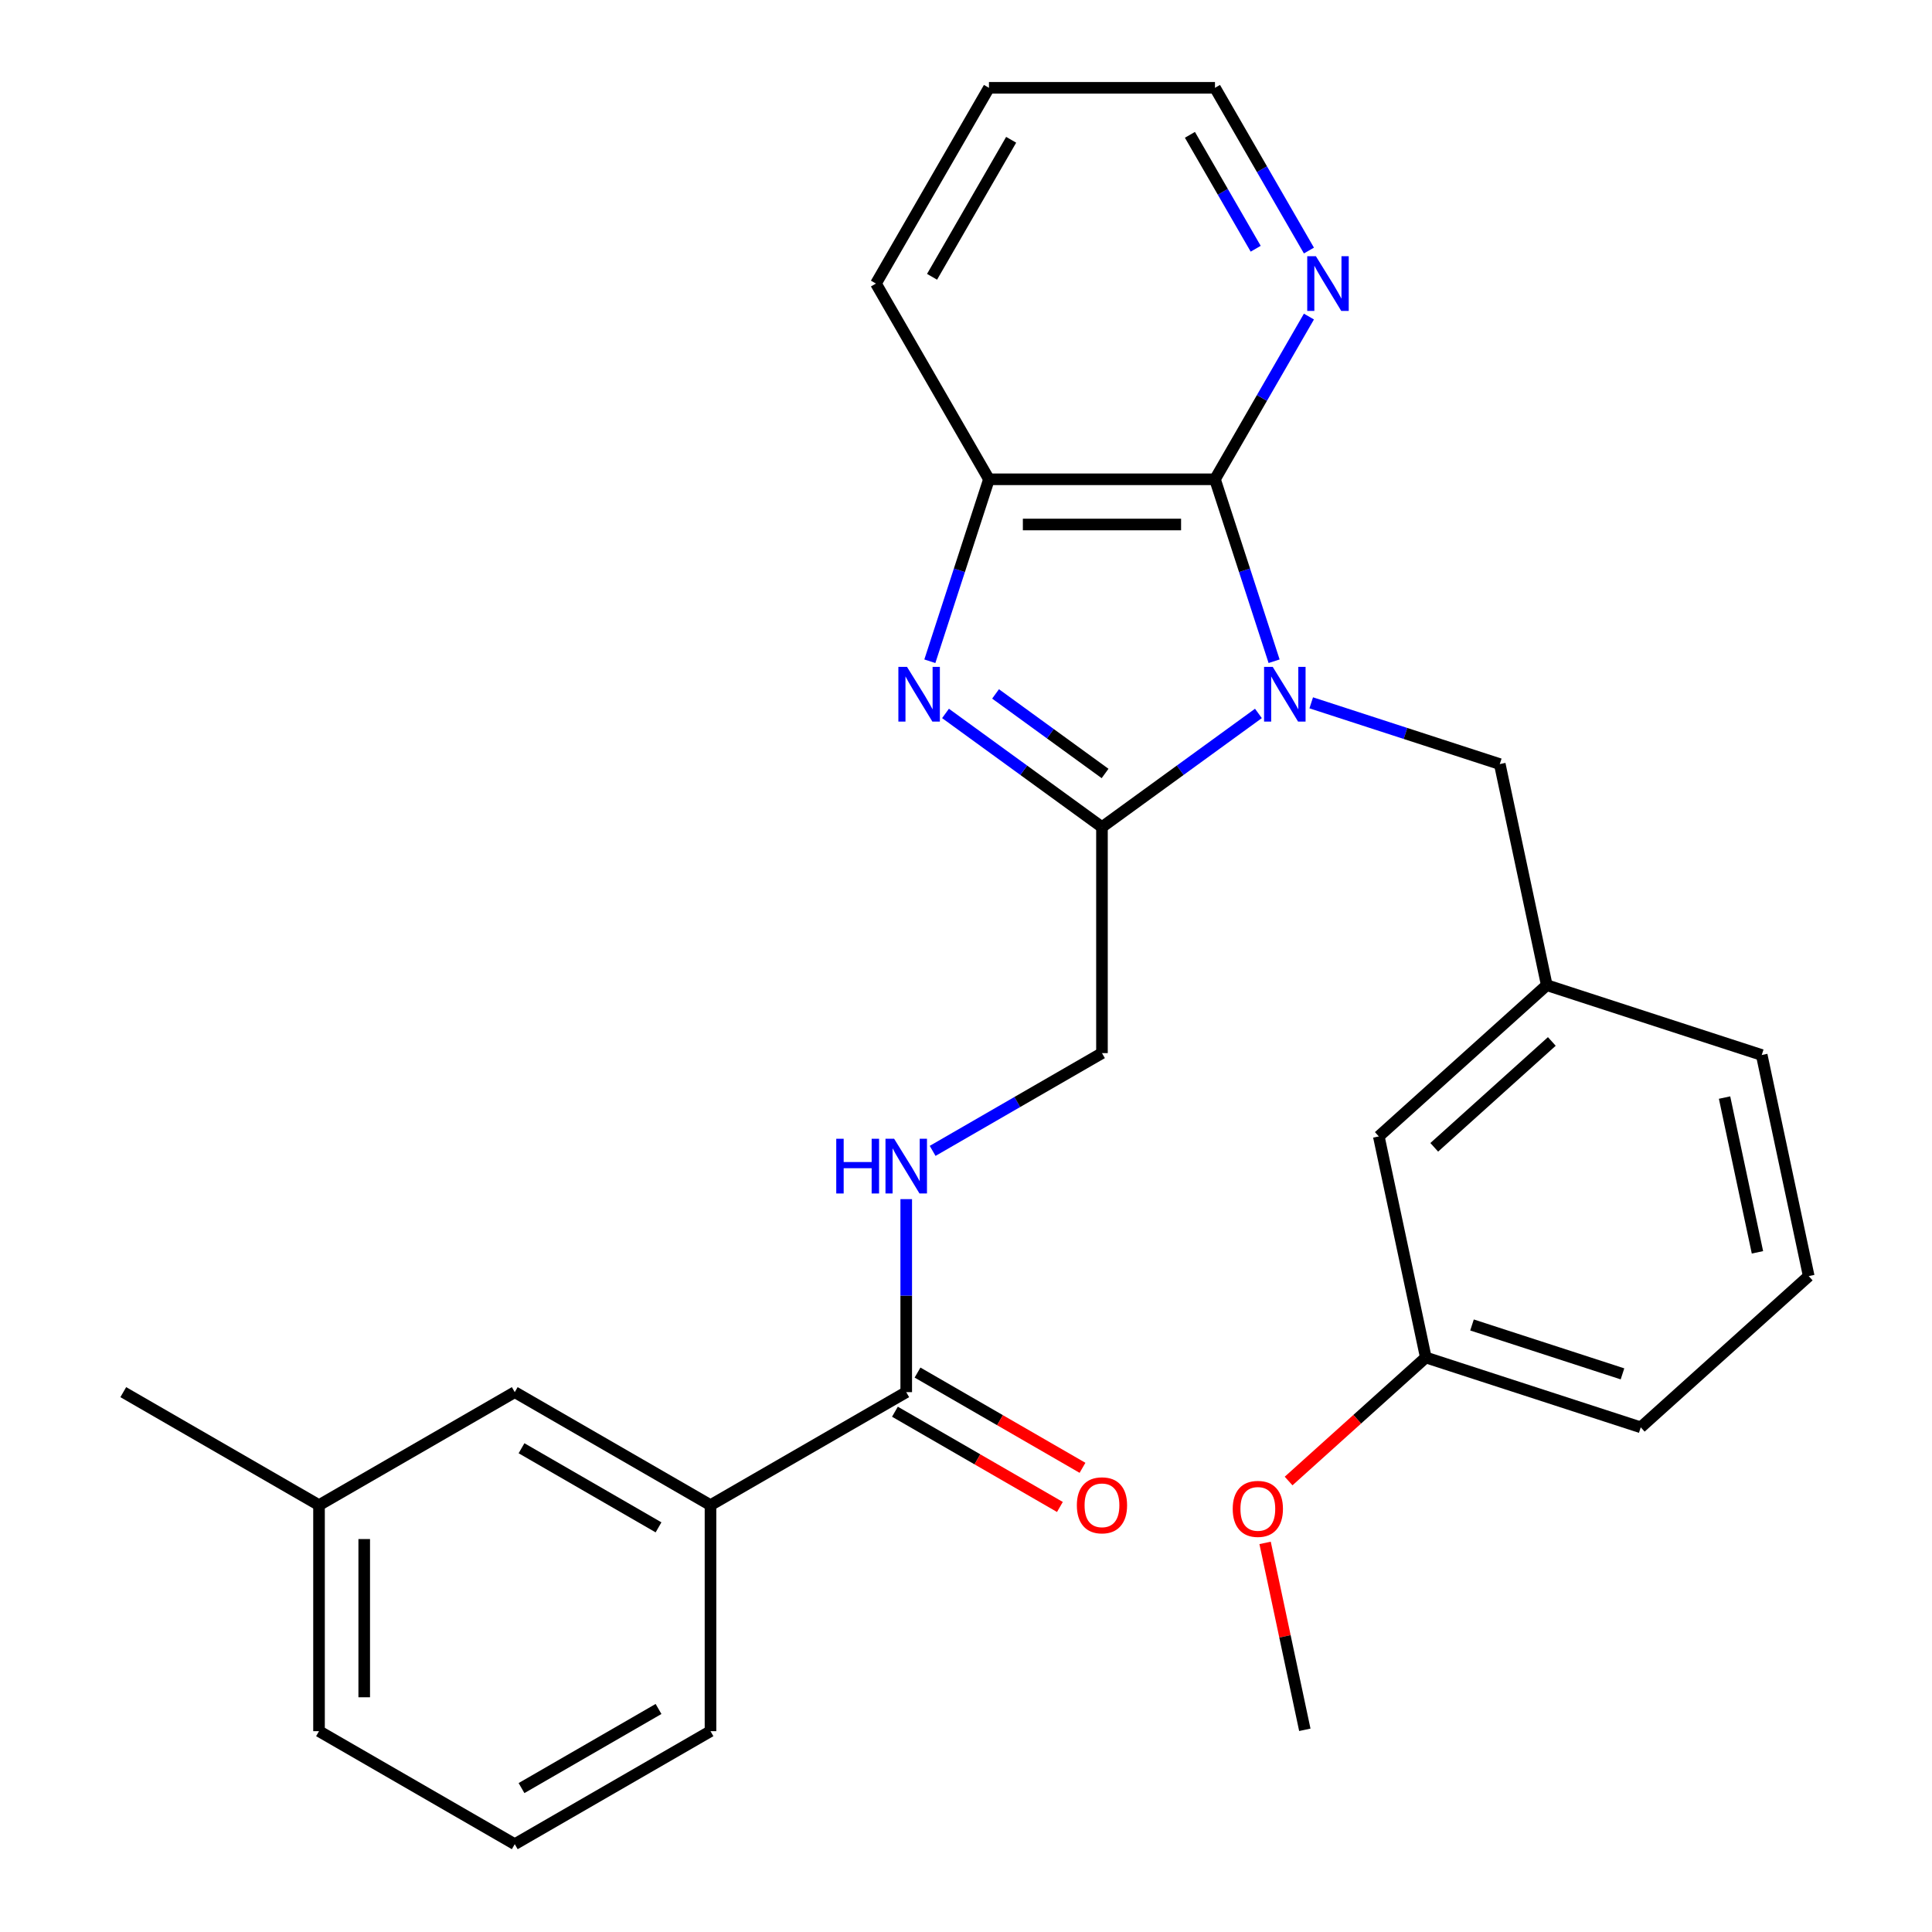 <?xml version='1.0' encoding='iso-8859-1'?>
<svg version='1.1' baseProfile='full'
              xmlns='http://www.w3.org/2000/svg'
                      xmlns:rdkit='http://www.rdkit.org/xml'
                      xmlns:xlink='http://www.w3.org/1999/xlink'
                  xml:space='preserve'
width='1000px' height='1000px' viewBox='0 0 1000 1000'>
<!-- END OF HEADER -->
<rect style='opacity:1.0;fill:#FFFFFF;stroke:none' width='1000' height='1000' x='0' y='0'> </rect>
<path class='bond-0' d='M 651.357,369.27 L 610.867,398.688' style='fill:none;fill-rule:evenodd;stroke:#0000FF;stroke-width:6px;stroke-linecap:butt;stroke-linejoin:miter;stroke-opacity:1' />
<path class='bond-0' d='M 610.867,398.688 L 570.378,428.105' style='fill:none;fill-rule:evenodd;stroke:#000000;stroke-width:6px;stroke-linecap:butt;stroke-linejoin:miter;stroke-opacity:1' />
<path class='bond-2' d='M 659.471,342.258 L 644.171,295.17' style='fill:none;fill-rule:evenodd;stroke:#0000FF;stroke-width:6px;stroke-linecap:butt;stroke-linejoin:miter;stroke-opacity:1' />
<path class='bond-2' d='M 644.171,295.17 L 628.871,248.081' style='fill:none;fill-rule:evenodd;stroke:#000000;stroke-width:6px;stroke-linecap:butt;stroke-linejoin:miter;stroke-opacity:1' />
<path class='bond-5' d='M 678.687,363.782 L 727.485,379.638' style='fill:none;fill-rule:evenodd;stroke:#0000FF;stroke-width:6px;stroke-linecap:butt;stroke-linejoin:miter;stroke-opacity:1' />
<path class='bond-5' d='M 727.485,379.638 L 776.283,395.493' style='fill:none;fill-rule:evenodd;stroke:#000000;stroke-width:6px;stroke-linecap:butt;stroke-linejoin:miter;stroke-opacity:1' />
<path class='bond-1' d='M 570.378,428.105 L 529.888,398.688' style='fill:none;fill-rule:evenodd;stroke:#000000;stroke-width:6px;stroke-linecap:butt;stroke-linejoin:miter;stroke-opacity:1' />
<path class='bond-1' d='M 529.888,398.688 L 489.398,369.27' style='fill:none;fill-rule:evenodd;stroke:#0000FF;stroke-width:6px;stroke-linecap:butt;stroke-linejoin:miter;stroke-opacity:1' />
<path class='bond-1' d='M 571.983,400.351 L 543.64,379.759' style='fill:none;fill-rule:evenodd;stroke:#000000;stroke-width:6px;stroke-linecap:butt;stroke-linejoin:miter;stroke-opacity:1' />
<path class='bond-1' d='M 543.64,379.759 L 515.298,359.167' style='fill:none;fill-rule:evenodd;stroke:#0000FF;stroke-width:6px;stroke-linecap:butt;stroke-linejoin:miter;stroke-opacity:1' />
<path class='bond-9' d='M 570.378,428.105 L 570.378,545.092' style='fill:none;fill-rule:evenodd;stroke:#000000;stroke-width:6px;stroke-linecap:butt;stroke-linejoin:miter;stroke-opacity:1' />
<path class='bond-28' d='M 481.285,342.258 L 496.584,295.17' style='fill:none;fill-rule:evenodd;stroke:#0000FF;stroke-width:6px;stroke-linecap:butt;stroke-linejoin:miter;stroke-opacity:1' />
<path class='bond-28' d='M 496.584,295.17 L 511.884,248.081' style='fill:none;fill-rule:evenodd;stroke:#000000;stroke-width:6px;stroke-linecap:butt;stroke-linejoin:miter;stroke-opacity:1' />
<path class='bond-3' d='M 628.871,248.081 L 511.884,248.081' style='fill:none;fill-rule:evenodd;stroke:#000000;stroke-width:6px;stroke-linecap:butt;stroke-linejoin:miter;stroke-opacity:1' />
<path class='bond-3' d='M 611.323,271.479 L 529.432,271.479' style='fill:none;fill-rule:evenodd;stroke:#000000;stroke-width:6px;stroke-linecap:butt;stroke-linejoin:miter;stroke-opacity:1' />
<path class='bond-7' d='M 628.871,248.081 L 653.186,205.967' style='fill:none;fill-rule:evenodd;stroke:#000000;stroke-width:6px;stroke-linecap:butt;stroke-linejoin:miter;stroke-opacity:1' />
<path class='bond-7' d='M 653.186,205.967 L 677.5,163.853' style='fill:none;fill-rule:evenodd;stroke:#0000FF;stroke-width:6px;stroke-linecap:butt;stroke-linejoin:miter;stroke-opacity:1' />
<path class='bond-16' d='M 511.884,248.081 L 453.391,146.768' style='fill:none;fill-rule:evenodd;stroke:#000000;stroke-width:6px;stroke-linecap:butt;stroke-linejoin:miter;stroke-opacity:1' />
<path class='bond-4' d='M 469.064,720.572 L 469.064,670.621' style='fill:none;fill-rule:evenodd;stroke:#000000;stroke-width:6px;stroke-linecap:butt;stroke-linejoin:miter;stroke-opacity:1' />
<path class='bond-4' d='M 469.064,670.621 L 469.064,620.67' style='fill:none;fill-rule:evenodd;stroke:#0000FF;stroke-width:6px;stroke-linecap:butt;stroke-linejoin:miter;stroke-opacity:1' />
<path class='bond-8' d='M 469.064,720.572 L 367.751,779.065' style='fill:none;fill-rule:evenodd;stroke:#000000;stroke-width:6px;stroke-linecap:butt;stroke-linejoin:miter;stroke-opacity:1' />
<path class='bond-10' d='M 463.215,730.703 L 505.909,755.353' style='fill:none;fill-rule:evenodd;stroke:#000000;stroke-width:6px;stroke-linecap:butt;stroke-linejoin:miter;stroke-opacity:1' />
<path class='bond-10' d='M 505.909,755.353 L 548.604,780.003' style='fill:none;fill-rule:evenodd;stroke:#FF0000;stroke-width:6px;stroke-linecap:butt;stroke-linejoin:miter;stroke-opacity:1' />
<path class='bond-10' d='M 474.914,710.441 L 517.608,735.09' style='fill:none;fill-rule:evenodd;stroke:#000000;stroke-width:6px;stroke-linecap:butt;stroke-linejoin:miter;stroke-opacity:1' />
<path class='bond-10' d='M 517.608,735.09 L 560.302,759.74' style='fill:none;fill-rule:evenodd;stroke:#FF0000;stroke-width:6px;stroke-linecap:butt;stroke-linejoin:miter;stroke-opacity:1' />
<path class='bond-12' d='M 776.283,395.493 L 800.606,509.923' style='fill:none;fill-rule:evenodd;stroke:#000000;stroke-width:6px;stroke-linecap:butt;stroke-linejoin:miter;stroke-opacity:1' />
<path class='bond-6' d='M 482.729,595.696 L 526.553,570.394' style='fill:none;fill-rule:evenodd;stroke:#0000FF;stroke-width:6px;stroke-linecap:butt;stroke-linejoin:miter;stroke-opacity:1' />
<path class='bond-6' d='M 526.553,570.394 L 570.378,545.092' style='fill:none;fill-rule:evenodd;stroke:#000000;stroke-width:6px;stroke-linecap:butt;stroke-linejoin:miter;stroke-opacity:1' />
<path class='bond-21' d='M 677.5,129.683 L 653.186,87.569' style='fill:none;fill-rule:evenodd;stroke:#0000FF;stroke-width:6px;stroke-linecap:butt;stroke-linejoin:miter;stroke-opacity:1' />
<path class='bond-21' d='M 653.186,87.569 L 628.871,45.455' style='fill:none;fill-rule:evenodd;stroke:#000000;stroke-width:6px;stroke-linecap:butt;stroke-linejoin:miter;stroke-opacity:1' />
<path class='bond-21' d='M 649.943,128.748 L 632.923,99.268' style='fill:none;fill-rule:evenodd;stroke:#0000FF;stroke-width:6px;stroke-linecap:butt;stroke-linejoin:miter;stroke-opacity:1' />
<path class='bond-21' d='M 632.923,99.268 L 615.903,69.787' style='fill:none;fill-rule:evenodd;stroke:#000000;stroke-width:6px;stroke-linecap:butt;stroke-linejoin:miter;stroke-opacity:1' />
<path class='bond-11' d='M 367.751,779.065 L 266.437,720.572' style='fill:none;fill-rule:evenodd;stroke:#000000;stroke-width:6px;stroke-linecap:butt;stroke-linejoin:miter;stroke-opacity:1' />
<path class='bond-11' d='M 340.855,790.554 L 269.936,749.609' style='fill:none;fill-rule:evenodd;stroke:#000000;stroke-width:6px;stroke-linecap:butt;stroke-linejoin:miter;stroke-opacity:1' />
<path class='bond-18' d='M 367.751,779.065 L 367.751,896.052' style='fill:none;fill-rule:evenodd;stroke:#000000;stroke-width:6px;stroke-linecap:butt;stroke-linejoin:miter;stroke-opacity:1' />
<path class='bond-14' d='M 266.437,720.572 L 165.124,779.065' style='fill:none;fill-rule:evenodd;stroke:#000000;stroke-width:6px;stroke-linecap:butt;stroke-linejoin:miter;stroke-opacity:1' />
<path class='bond-13' d='M 800.606,509.923 L 713.668,588.203' style='fill:none;fill-rule:evenodd;stroke:#000000;stroke-width:6px;stroke-linecap:butt;stroke-linejoin:miter;stroke-opacity:1' />
<path class='bond-13' d='M 803.221,539.053 L 742.364,593.849' style='fill:none;fill-rule:evenodd;stroke:#000000;stroke-width:6px;stroke-linecap:butt;stroke-linejoin:miter;stroke-opacity:1' />
<path class='bond-22' d='M 800.606,509.923 L 911.867,546.074' style='fill:none;fill-rule:evenodd;stroke:#000000;stroke-width:6px;stroke-linecap:butt;stroke-linejoin:miter;stroke-opacity:1' />
<path class='bond-15' d='M 713.668,588.203 L 737.991,702.633' style='fill:none;fill-rule:evenodd;stroke:#000000;stroke-width:6px;stroke-linecap:butt;stroke-linejoin:miter;stroke-opacity:1' />
<path class='bond-25' d='M 165.124,779.065 L 63.81,720.572' style='fill:none;fill-rule:evenodd;stroke:#000000;stroke-width:6px;stroke-linecap:butt;stroke-linejoin:miter;stroke-opacity:1' />
<path class='bond-31' d='M 165.124,779.065 L 165.124,896.052' style='fill:none;fill-rule:evenodd;stroke:#000000;stroke-width:6px;stroke-linecap:butt;stroke-linejoin:miter;stroke-opacity:1' />
<path class='bond-31' d='M 188.521,796.613 L 188.521,878.504' style='fill:none;fill-rule:evenodd;stroke:#000000;stroke-width:6px;stroke-linecap:butt;stroke-linejoin:miter;stroke-opacity:1' />
<path class='bond-17' d='M 737.991,702.633 L 702.484,734.603' style='fill:none;fill-rule:evenodd;stroke:#000000;stroke-width:6px;stroke-linecap:butt;stroke-linejoin:miter;stroke-opacity:1' />
<path class='bond-17' d='M 702.484,734.603 L 666.977,766.574' style='fill:none;fill-rule:evenodd;stroke:#FF0000;stroke-width:6px;stroke-linecap:butt;stroke-linejoin:miter;stroke-opacity:1' />
<path class='bond-30' d='M 737.991,702.633 L 849.251,738.784' style='fill:none;fill-rule:evenodd;stroke:#000000;stroke-width:6px;stroke-linecap:butt;stroke-linejoin:miter;stroke-opacity:1' />
<path class='bond-30' d='M 761.91,685.804 L 839.793,711.109' style='fill:none;fill-rule:evenodd;stroke:#000000;stroke-width:6px;stroke-linecap:butt;stroke-linejoin:miter;stroke-opacity:1' />
<path class='bond-29' d='M 453.391,146.768 L 511.884,45.455' style='fill:none;fill-rule:evenodd;stroke:#000000;stroke-width:6px;stroke-linecap:butt;stroke-linejoin:miter;stroke-opacity:1' />
<path class='bond-29' d='M 482.428,143.27 L 523.373,72.35' style='fill:none;fill-rule:evenodd;stroke:#000000;stroke-width:6px;stroke-linecap:butt;stroke-linejoin:miter;stroke-opacity:1' />
<path class='bond-26' d='M 654.811,798.597 L 665.093,846.97' style='fill:none;fill-rule:evenodd;stroke:#FF0000;stroke-width:6px;stroke-linecap:butt;stroke-linejoin:miter;stroke-opacity:1' />
<path class='bond-26' d='M 665.093,846.97 L 675.375,895.343' style='fill:none;fill-rule:evenodd;stroke:#000000;stroke-width:6px;stroke-linecap:butt;stroke-linejoin:miter;stroke-opacity:1' />
<path class='bond-19' d='M 367.751,896.052 L 266.437,954.545' style='fill:none;fill-rule:evenodd;stroke:#000000;stroke-width:6px;stroke-linecap:butt;stroke-linejoin:miter;stroke-opacity:1' />
<path class='bond-19' d='M 340.855,884.563 L 269.936,925.509' style='fill:none;fill-rule:evenodd;stroke:#000000;stroke-width:6px;stroke-linecap:butt;stroke-linejoin:miter;stroke-opacity:1' />
<path class='bond-23' d='M 266.437,954.545 L 165.124,896.052' style='fill:none;fill-rule:evenodd;stroke:#000000;stroke-width:6px;stroke-linecap:butt;stroke-linejoin:miter;stroke-opacity:1' />
<path class='bond-20' d='M 936.19,660.505 L 911.867,546.074' style='fill:none;fill-rule:evenodd;stroke:#000000;stroke-width:6px;stroke-linecap:butt;stroke-linejoin:miter;stroke-opacity:1' />
<path class='bond-20' d='M 909.655,648.205 L 892.629,568.103' style='fill:none;fill-rule:evenodd;stroke:#000000;stroke-width:6px;stroke-linecap:butt;stroke-linejoin:miter;stroke-opacity:1' />
<path class='bond-24' d='M 936.19,660.505 L 849.251,738.784' style='fill:none;fill-rule:evenodd;stroke:#000000;stroke-width:6px;stroke-linecap:butt;stroke-linejoin:miter;stroke-opacity:1' />
<path class='bond-27' d='M 628.871,45.455 L 511.884,45.455' style='fill:none;fill-rule:evenodd;stroke:#000000;stroke-width:6px;stroke-linecap:butt;stroke-linejoin:miter;stroke-opacity:1' />
<path  class='atom-0' d='M 658.762 345.182
L 668.042 360.182
Q 668.962 361.662, 670.442 364.342
Q 671.922 367.022, 672.002 367.182
L 672.002 345.182
L 675.762 345.182
L 675.762 373.502
L 671.882 373.502
L 661.922 357.102
Q 660.762 355.182, 659.522 352.982
Q 658.322 350.782, 657.962 350.102
L 657.962 373.502
L 654.282 373.502
L 654.282 345.182
L 658.762 345.182
' fill='#0000FF'/>
<path  class='atom-2' d='M 469.473 345.182
L 478.753 360.182
Q 479.673 361.662, 481.153 364.342
Q 482.633 367.022, 482.713 367.182
L 482.713 345.182
L 486.473 345.182
L 486.473 373.502
L 482.593 373.502
L 472.633 357.102
Q 471.473 355.182, 470.233 352.982
Q 469.033 350.782, 468.673 350.102
L 468.673 373.502
L 464.993 373.502
L 464.993 345.182
L 469.473 345.182
' fill='#0000FF'/>
<path  class='atom-7' d='M 432.844 589.425
L 436.684 589.425
L 436.684 601.465
L 451.164 601.465
L 451.164 589.425
L 455.004 589.425
L 455.004 617.745
L 451.164 617.745
L 451.164 604.665
L 436.684 604.665
L 436.684 617.745
L 432.844 617.745
L 432.844 589.425
' fill='#0000FF'/>
<path  class='atom-7' d='M 462.804 589.425
L 472.084 604.425
Q 473.004 605.905, 474.484 608.585
Q 475.964 611.265, 476.044 611.425
L 476.044 589.425
L 479.804 589.425
L 479.804 617.745
L 475.924 617.745
L 465.964 601.345
Q 464.804 599.425, 463.564 597.225
Q 462.364 595.025, 462.004 594.345
L 462.004 617.745
L 458.324 617.745
L 458.324 589.425
L 462.804 589.425
' fill='#0000FF'/>
<path  class='atom-8' d='M 681.104 132.608
L 690.384 147.608
Q 691.304 149.088, 692.784 151.768
Q 694.264 154.448, 694.344 154.608
L 694.344 132.608
L 698.104 132.608
L 698.104 160.928
L 694.224 160.928
L 684.264 144.528
Q 683.104 142.608, 681.864 140.408
Q 680.664 138.208, 680.304 137.528
L 680.304 160.928
L 676.624 160.928
L 676.624 132.608
L 681.104 132.608
' fill='#0000FF'/>
<path  class='atom-11' d='M 557.378 779.145
Q 557.378 772.345, 560.738 768.545
Q 564.098 764.745, 570.378 764.745
Q 576.658 764.745, 580.018 768.545
Q 583.378 772.345, 583.378 779.145
Q 583.378 786.025, 579.978 789.945
Q 576.578 793.825, 570.378 793.825
Q 564.138 793.825, 560.738 789.945
Q 557.378 786.065, 557.378 779.145
M 570.378 790.625
Q 574.698 790.625, 577.018 787.745
Q 579.378 784.825, 579.378 779.145
Q 579.378 773.585, 577.018 770.785
Q 574.698 767.945, 570.378 767.945
Q 566.058 767.945, 563.698 770.745
Q 561.378 773.545, 561.378 779.145
Q 561.378 784.865, 563.698 787.745
Q 566.058 790.625, 570.378 790.625
' fill='#FF0000'/>
<path  class='atom-18' d='M 638.053 780.992
Q 638.053 774.192, 641.413 770.392
Q 644.773 766.592, 651.053 766.592
Q 657.333 766.592, 660.693 770.392
Q 664.053 774.192, 664.053 780.992
Q 664.053 787.872, 660.653 791.792
Q 657.253 795.672, 651.053 795.672
Q 644.813 795.672, 641.413 791.792
Q 638.053 787.912, 638.053 780.992
M 651.053 792.472
Q 655.373 792.472, 657.693 789.592
Q 660.053 786.672, 660.053 780.992
Q 660.053 775.432, 657.693 772.632
Q 655.373 769.792, 651.053 769.792
Q 646.733 769.792, 644.373 772.592
Q 642.053 775.392, 642.053 780.992
Q 642.053 786.712, 644.373 789.592
Q 646.733 792.472, 651.053 792.472
' fill='#FF0000'/>
</svg>
